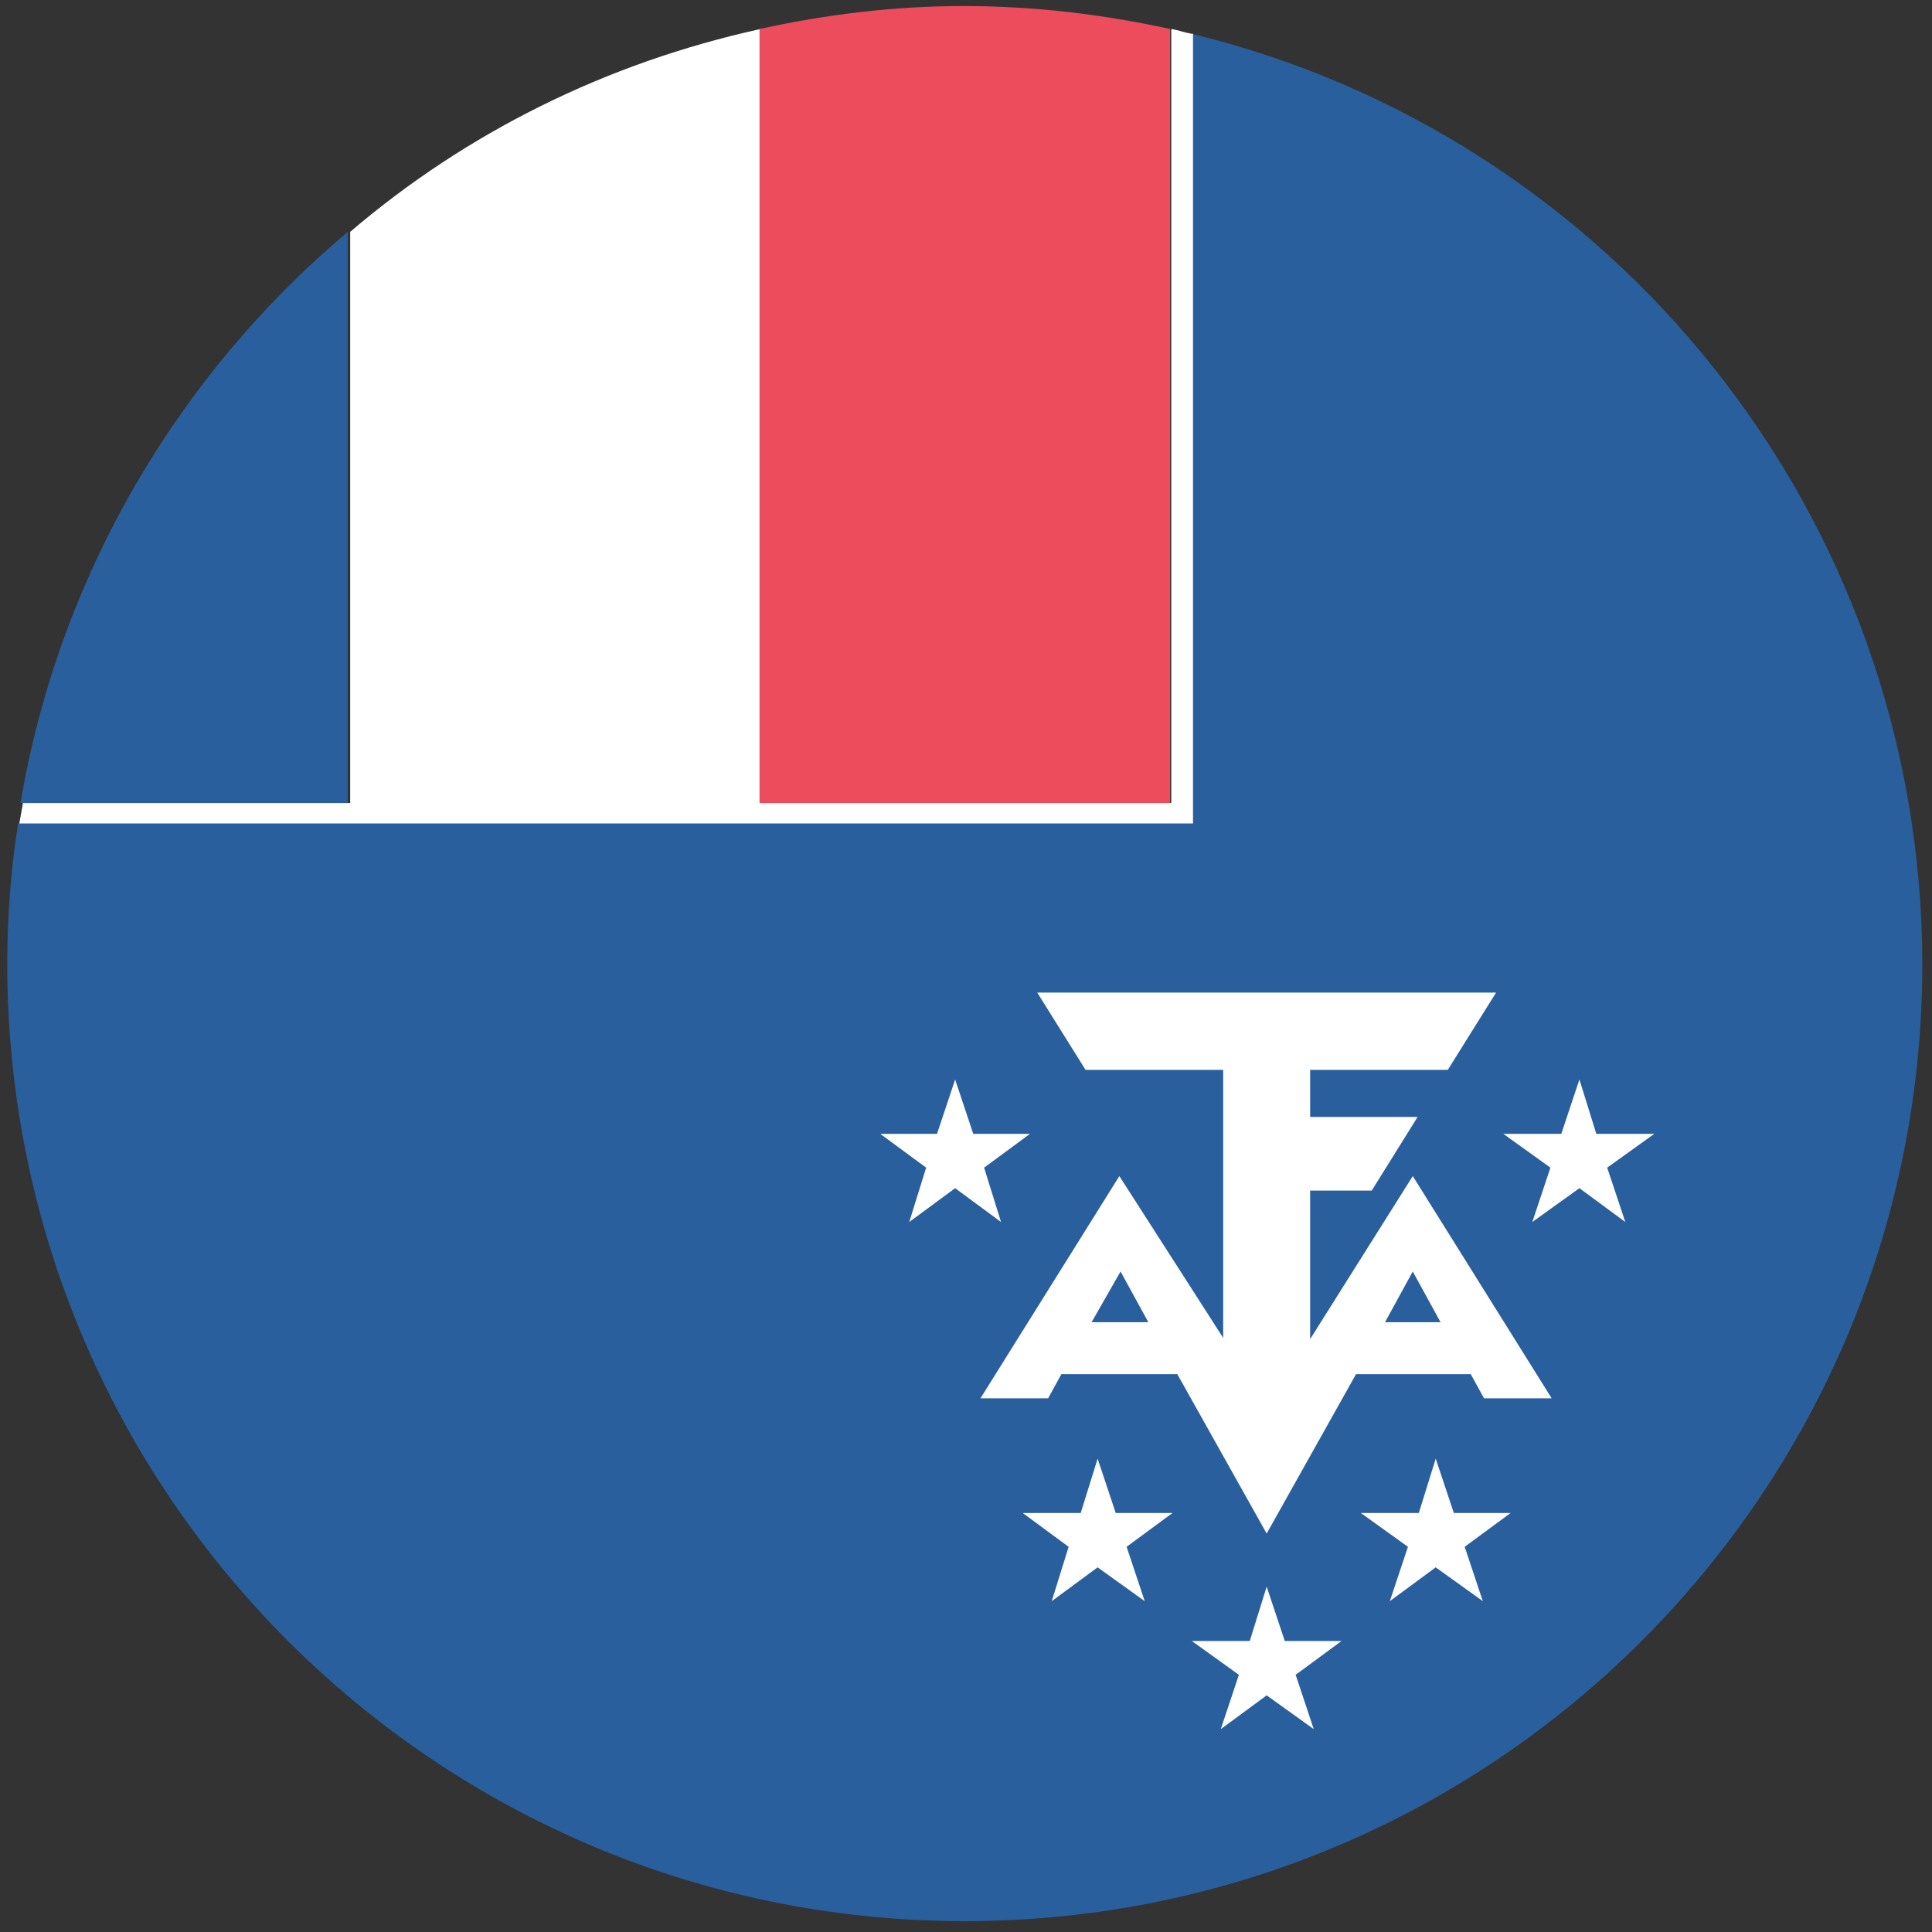 <svg width="32" height="32" viewBox="0 0 32 32" fill="none" xmlns="http://www.w3.org/2000/svg">
<rect x="0" y="0" width="32" height="32" fill="#333333" stroke="none"/>
<path d="M19.74 0.56V13.64H0.3C0.18 14.4 0.12 15.18 0.12 15.96C0.12 24.72 7.22 31.82 15.98 31.82C24.74 31.82 31.84 24.72 31.84 15.96C31.82 8.5 26.68 2.24 19.74 0.56Z" fill="#2A5F9E"/>
<path d="M19.74 0.56C19.62 0.54 19.52 0.5 19.4 0.48V13.3H12.6V0.48C10.04 1.04 7.72 2.2 5.8 3.84V13.3H0.38C0.36 13.42 0.34 13.52 0.32 13.64H19.76V0.56H19.74Z" fill="white"/>
<path d="M0.34 13.3H5.76V3.84C2.96 6.2 0.98 9.52 0.34 13.3Z" fill="#2A5F9E"/>
<path d="M12.58 0.48V13.3H19.38V0.48C18.28 0.24 17.14 0.1 15.96 0.1C14.8 0.1 13.68 0.24 12.58 0.48Z" fill="#ED4C5C"/>
<path d="M22.94 21.9L23.4 21.06L23.86 21.9H22.94ZM18.08 21.9L18.56 21.06L19.02 21.9H18.08ZM21.7 22.18V19.72H22.72L23.48 18.5H21.7V17.72H23.98L24.78 16.44H17.18L17.98 17.72H20.26V22.16L18.54 19.48L16.24 23.16H17.36L17.58 22.76H19.5L20.98 25.4L22.46 22.76H24.36L24.58 23.16H25.7L23.4 19.48L21.7 22.18Z" fill="white"/>
<path d="M21.28 27.18L20.98 26.28L20.7 27.18H19.74L20.52 27.74L20.22 28.64L20.98 28.08L21.76 28.64L21.46 27.74L22.22 27.18H21.28Z" fill="white"/>
<path d="M18.48 25.06L18.18 24.16L17.9 25.06H16.94L17.7 25.62L17.42 26.52L18.18 25.96L18.96 26.52L18.66 25.62L19.42 25.06H18.48Z" fill="white"/>
<path d="M24.08 25.06L23.78 24.16L23.5 25.06H22.54L23.32 25.62L23.02 26.52L23.78 25.96L24.56 26.52L24.26 25.62L25.02 25.06H24.08Z" fill="white"/>
<path d="M15.82 19.68L16.58 20.24L16.3 19.34L17.06 18.78H16.12L15.82 17.88L15.52 18.78H14.58L15.34 19.34L15.06 20.24L15.82 19.68Z" fill="white"/>
<path d="M26.62 19.34L27.4 18.78H26.44L26.16 17.88L25.86 18.78H24.9L25.68 19.34L25.38 20.24L26.16 19.68L26.92 20.24L26.62 19.34Z" fill="white"/>
</svg>
